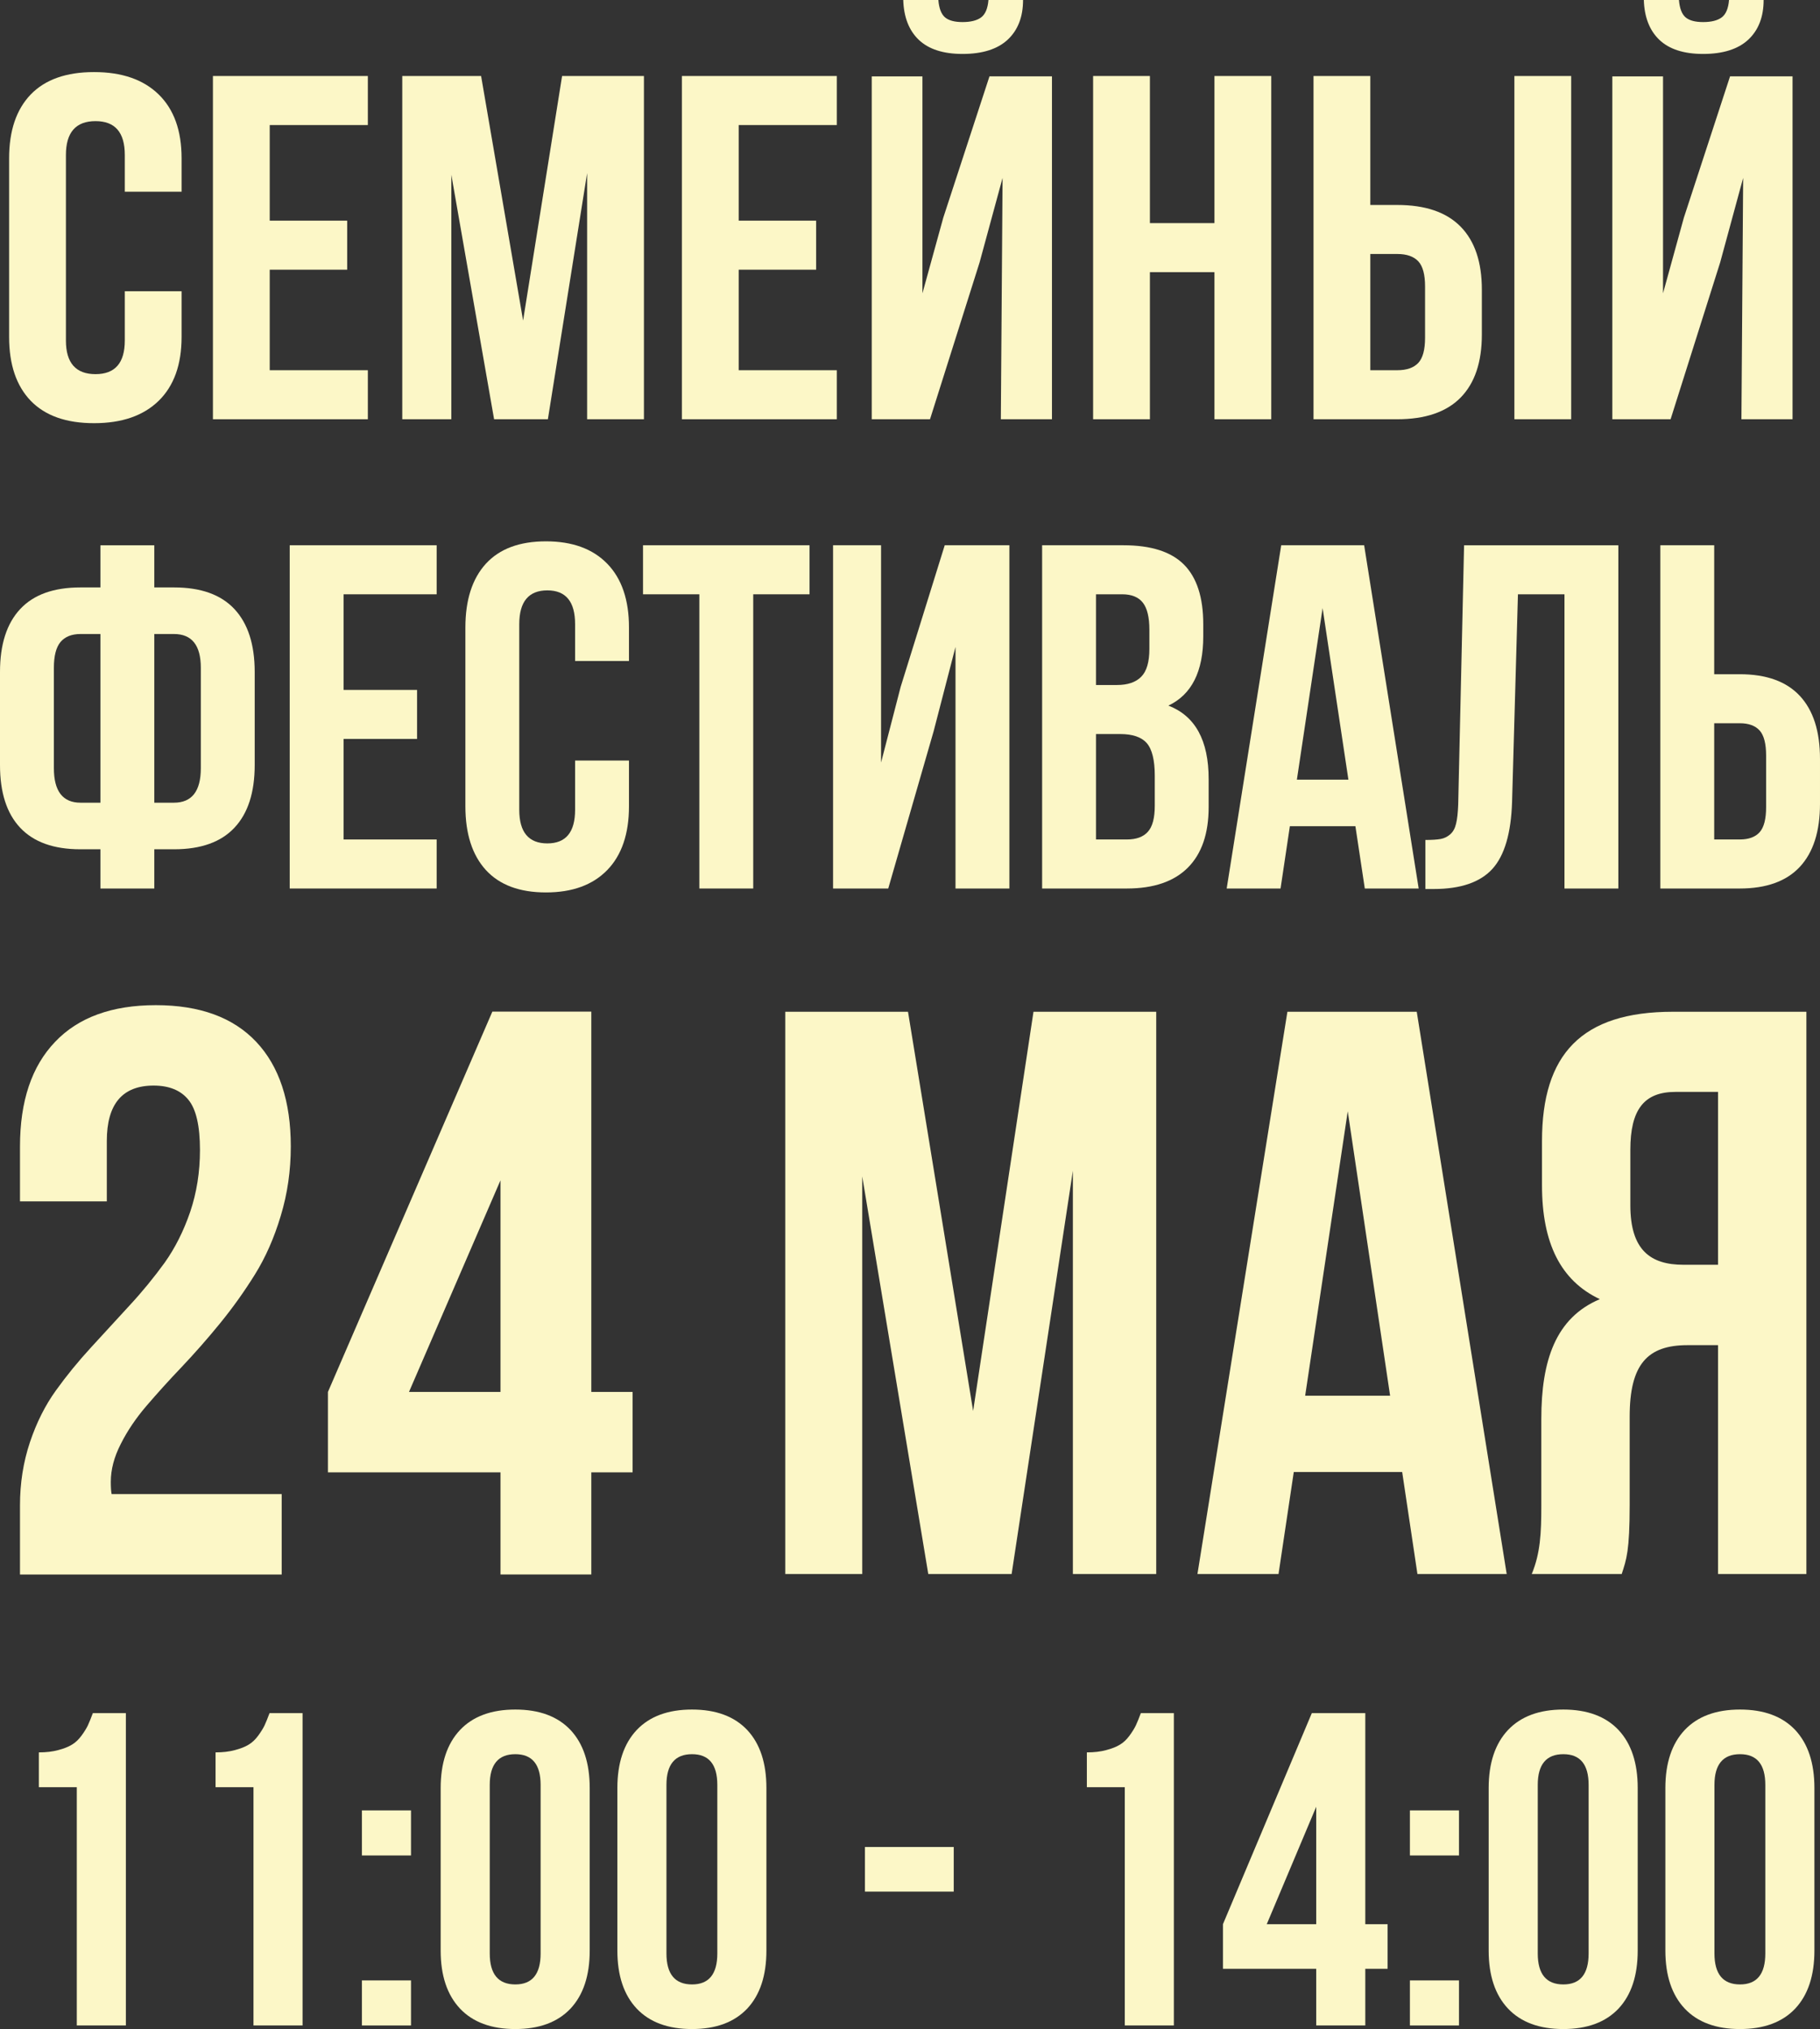 <?xml version="1.0" encoding="UTF-8"?> <svg xmlns="http://www.w3.org/2000/svg" xmlns:xlink="http://www.w3.org/1999/xlink" xmlns:xodm="http://www.corel.com/coreldraw/odm/2003" xml:space="preserve" width="90.91mm" height="101.349mm" version="1.1" style="shape-rendering:geometricPrecision; text-rendering:geometricPrecision; image-rendering:optimizeQuality; fill-rule:evenodd; clip-rule:evenodd" viewBox="0 0 2469.24 2752.77"><rect x="0" y="0" width="2469.24" height="2752.77" fill="#333333" stroke="none"/> <defs> <style type="text/css"> .fil1 {fill:#FCF7C7;fill-rule:nonzero} .fil0 {fill:#FCF7C7;fill-rule:nonzero} </style> </defs> <g id="Слой_x0020_1">  <path class="fil0" d="M12.37 457.14l0 -242.38c0,-37.47 9.81,-66.3 29.31,-86.59 19.62,-20.29 48.23,-30.38 85.94,-30.38 37.72,0 66.91,10.09 87.69,30.38 20.67,20.18 31.06,49.01 31.06,86.48l0 45.46 -77.06 0 0 -50c0,-30.49 -13.19,-45.79 -39.7,-45.79 -26.74,0 -40.17,15.3 -40.17,45.9l0 251.8c0,30.38 13.43,45.57 40.17,45.57 26.51,0 39.7,-15.19 39.7,-45.57l0 -66.86 77.06 0 0 61.98c0,37.48 -10.39,66.41 -31.06,86.59 -20.78,20.29 -49.97,30.38 -87.69,30.38 -37.71,0 -66.32,-10.09 -85.94,-30.38 -19.5,-20.29 -29.31,-49.12 -29.31,-86.59z"></path> <polygon id="_1" class="fil0" points="288.88,568.79 288.88,103.11 499.06,103.11 499.06,169.64 365.94,169.64 365.94,299.36 471.03,299.36 471.03,365.89 365.94,365.89 365.94,502.27 499.06,502.27 499.06,568.79 "></polygon> <polygon id="_2" class="fil0" points="545.76,568.79 545.76,103.11 652.72,103.11 709.7,434.86 762.6,103.11 873.64,103.11 873.64,568.79 796.57,568.79 796.57,234.83 743.33,568.79 670.35,568.79 612.32,237.05 612.32,568.79 "></polygon> <polygon id="_3" class="fil0" points="925.14,568.79 925.14,103.11 1135.32,103.11 1135.32,169.64 1002.2,169.64 1002.2,299.36 1107.29,299.36 1107.29,365.89 1002.2,365.89 1002.2,502.27 1135.32,502.27 1135.32,568.79 "></polygon> <path id="_4" class="fil0" d="M1182.72 568.79l79.05 0 67.26 -212.77 31.18 -114.65 -2.34 327.42 69.36 0 0 -465.24 -84.77 0 -62.7 191.82 -28.26 102.56 0 -294.26 -68.78 0 0 465.12zm42.74 -568.79l47.64 0c0.93,11.42 3.97,19.29 9.11,23.62 5.02,4.21 12.96,6.32 23.7,6.32 11.09,0 19.5,-2.11 25.22,-6.32 5.72,-4.33 8.99,-12.2 9.93,-23.62l46.94 0c0,22.95 -7,40.91 -20.9,53.89 -13.9,12.86 -34.33,19.29 -61.18,19.29 -26.27,0 -46.01,-6.43 -59.43,-19.18 -13.31,-12.75 -20.32,-30.83 -21.02,-54z"></path> <polygon id="_5" class="fil0" points="1483.05,568.79 1483.05,103.11 1560.11,103.11 1560.11,302.69 1647.68,302.69 1647.68,103.11 1724.75,103.11 1724.75,568.79 1647.68,568.79 1647.68,369.22 1560.11,369.22 1560.11,568.79 "></polygon> <path id="_6" class="fil0" d="M1782.08 568.79l0 -465.68 77.06 0 0 174.96 36.55 0c38.07,0 66.67,9.76 85.94,29.38 19.27,19.62 28.84,48.12 28.84,85.6l0 60.76c0,37.48 -9.58,65.97 -28.84,85.6 -19.27,19.63 -47.99,29.38 -86.06,29.38l-113.5 0zm77.06 -66.53l36.67 0c12.73,0 22.19,-3.32 28.38,-9.87 6.19,-6.65 9.22,-17.96 9.22,-34.04l0 -69.85c0,-16.08 -3.04,-27.39 -9.22,-34.04 -6.19,-6.54 -15.64,-9.87 -28.38,-9.87l-36.67 0 0 157.67zm195.47 66.53l0 -465.68 77.06 0 0 465.68 -77.06 0z"></path> <path id="_7" class="fil0" d="M2187.49 568.79l79.05 0 67.26 -212.77 31.18 -114.65 -2.34 327.42 69.36 0 0 -465.24 -84.77 0 -62.7 191.82 -28.26 102.56 0 -294.26 -68.78 0 0 465.12zm42.74 -568.79l47.64 0c0.93,11.42 3.97,19.29 9.11,23.62 5.02,4.21 12.96,6.32 23.7,6.32 11.09,0 19.5,-2.11 25.22,-6.32 5.72,-4.33 8.99,-12.2 9.92,-23.62l46.94 0c0,22.95 -7,40.91 -20.9,53.89 -13.9,12.86 -34.33,19.29 -61.18,19.29 -26.27,0 -46.01,-6.43 -59.43,-19.18 -13.31,-12.75 -20.32,-30.83 -21.02,-54z"></path> <path class="fil0" d="M-0 1037.89l0 -126.29c0,-37.25 9.08,-65.64 27.36,-85.26 18.27,-19.63 45.52,-29.38 81.62,-29.38l27.25 0 0 -57.21 73.1 0 0 57.21 27.02 0c36.11,0 63.46,9.76 81.74,29.38 18.27,19.62 27.47,48.01 27.47,85.26l0 126.29c0,37.25 -9.19,65.64 -27.47,85.04 -18.27,19.51 -45.63,29.27 -81.74,29.27l-27.02 0 0 53.22 -73.1 0 0 -53.22 -27.25 0c-36.11,0 -63.35,-9.76 -81.62,-29.27 -18.28,-19.4 -27.36,-47.79 -27.36,-85.04zm73.1 4.32c0,31.16 12.07,46.79 36.11,46.79l27.02 0 0 -228.85 -27.02 0c-12.07,0 -21.04,3.66 -27.14,10.87 -5.98,7.21 -8.97,18.85 -8.97,34.93l0 136.27zm136.23 46.79l26.69 0c24.26,0 36.44,-15.63 36.44,-46.79l0 -136.27c0,-30.49 -12.18,-45.79 -36.44,-45.79l-26.69 0 0 228.85z"></path> <polygon id="_1_0" class="fil0" points="393.06,1205.42 393.06,739.74 592.42,739.74 592.42,806.27 466.16,806.27 466.16,935.99 565.84,935.99 565.84,1002.52 466.16,1002.52 466.16,1138.9 592.42,1138.9 592.42,1205.42 "></polygon> <path id="_2_1" class="fil0" d="M631.4 1093.77l0 -242.38c0,-37.47 9.3,-66.3 27.8,-86.59 18.61,-20.29 45.74,-30.38 81.51,-30.38 35.77,0 63.46,10.09 83.18,30.38 19.61,20.18 29.46,49.01 29.46,86.48l0 45.46 -73.1 0 0 -50c0,-30.49 -12.52,-45.79 -37.66,-45.79 -25.36,0 -38.1,15.3 -38.1,45.9l0 251.8c0,30.38 12.73,45.57 38.1,45.57 25.14,0 37.66,-15.19 37.66,-45.57l0 -66.86 73.1 0 0 61.98c0,37.48 -9.86,66.41 -29.46,86.59 -19.71,20.29 -47.4,30.38 -83.18,30.38 -35.77,0 -62.91,-10.09 -81.51,-30.38 -18.49,-20.29 -27.8,-49.12 -27.8,-86.59z"></path> <polygon id="_3_2" class="fil0" points="872.4,806.27 872.4,739.74 1098.34,739.74 1098.34,806.27 1021.92,806.27 1021.92,1205.42 948.82,1205.42 948.82,806.27 "></polygon> <polygon id="_4_3" class="fil0" points="1130.23,1205.42 1130.23,739.74 1195.36,739.74 1195.36,1034.56 1221.94,931.89 1281.74,739.74 1369.46,739.74 1369.46,1205.42 1296.36,1205.42 1296.36,877.67 1266.68,992.1 1205.1,1205.42 "></polygon> <path id="_5_4" class="fil0" d="M1413.87 1205.42l0 -465.68 110.31 0c37.44,0 64.79,8.76 82.18,26.28 17.39,17.52 26.13,44.46 26.13,80.83l0 16.63c0,47.56 -15.73,78.83 -47.29,93.8 36.44,14.08 54.6,47.23 54.6,99.68l0 38.03c0,35.92 -9.41,63.31 -28.24,82.16 -18.83,18.85 -46.41,28.27 -82.73,28.27l-114.96 0zm73.1 -66.53l41.87 0c12.73,0 22.26,-3.44 28.46,-10.42 6.31,-6.87 9.41,-18.74 9.41,-35.37l0 -40.69c0,-21.18 -3.66,-35.93 -10.86,-44.24 -7.2,-8.21 -19.27,-12.31 -36.11,-12.31l-32.78 0 0 143.03zm0 -209.56l28.57 0c14.51,0 25.47,-3.77 32.78,-11.2 7.42,-7.43 11.07,-20.07 11.07,-37.81l0 -26.06c0,-16.63 -2.88,-28.83 -8.75,-36.48 -5.87,-7.65 -15.28,-11.53 -28.24,-11.53l-35.44 0 0 123.07z"></path> <path id="_6_5" class="fil0" d="M1664.28 1205.42l73.98 -465.68 112.52 0 73.98 465.68 -73.1 0 -12.74 -84.49 -88.93 0 -12.63 84.49 -73.1 0zm95.25 -147.69l69.88 0 -35 -232.73 -34.89 232.73z"></path> <path id="_7_6" class="fil0" d="M1933.85 1206.09l0 -66.53c8.86,0 15.84,-0.44 20.71,-1.33 4.87,-0.89 9.19,-2.99 12.96,-6.32 3.88,-3.32 6.53,-8.2 7.97,-14.41 1.55,-6.32 2.44,-14.86 2.88,-25.72l7.98 -352.03 209.32 0 0 465.68 -73.1 0 0 -399.16 -63.13 0 -7.97 281.63c-1.33,42.36 -10.19,72.74 -26.69,90.92 -16.61,18.18 -43.08,27.28 -79.63,27.28l-11.3 0z"></path> <path id="_8" class="fil0" d="M2252.6 1205.42l0 -465.68 73.1 0 0 174.96 34.66 0c36.11,0 63.24,9.76 81.52,29.38 18.27,19.62 27.36,48.12 27.36,85.6l0 60.76c0,37.48 -9.09,65.97 -27.36,85.6 -18.28,19.63 -45.52,29.38 -81.63,29.38l-107.65 0zm73.1 -66.53l34.77 0c12.07,0 21.04,-3.32 26.91,-9.87 5.87,-6.65 8.75,-17.96 8.75,-34.04l0 -69.85c0,-16.08 -2.88,-27.39 -8.75,-34.04 -5.87,-6.54 -14.84,-9.87 -26.91,-9.87l-34.77 0 0 157.67z"></path> <g id="_1735622403600"> <path class="fil1" d="M1231.92 1372.63l-166.53 0 0 762.83 104.43 0 0 -539.45 89.6 539.45 113.08 0 83.11 -547.17 0 547.17 113.08 0 0 -762.83 -166.53 0 -81.88 541.61 -88.36 -541.61zm690.22 0l-175.49 0 -122.04 762.83 109.99 0 20.7 -138.41 147.07 0 20.7 138.41 121.11 0 -122.04 -762.83zm-93.62 135.02l57.47 385.9 -115.24 0 57.77 -385.9zm371.68 627.81c6.49,-19.77 10.82,-31.52 10.82,-93.62l0 -119.88c0,-71.06 24.1,-97.01 78.47,-97.01l41.4 0 0 310.51 119.88 0 0 -762.83 -181.05 0c-124.2,0 -177.65,57.78 -177.65,175.49l0 59.94c0,78.48 25.33,129.46 78.47,154.48 -59.94,25.33 -79.4,83.11 -79.4,162.51l0 117.71c0,37.08 -1.24,64.26 -12.97,92.69l122.04 0zm130.69 -654.08l0 234.5 -46.96 0c-44.49,0 -71.99,-19.77 -71.99,-80.64l0 -75.39c0,-54.38 18.54,-78.48 61.18,-78.48l57.77 0z"></path> <path class="fil0" d="M27.12 2136.08l0 -93.82c0,-30.18 4.48,-58.55 13.44,-85.46 8.96,-26.73 20.72,-50.18 35.29,-70.37 14.37,-20 30.24,-39.46 47.79,-58.55 17.36,-18.91 34.72,-37.82 52.08,-56.73 17.36,-18.73 33.23,-38.18 47.61,-58 14.19,-20 25.76,-42.91 34.72,-69.09 8.77,-26 13.25,-54 13.25,-83.82 0,-32.73 -5.23,-55.46 -15.68,-68.19 -10.45,-12.91 -26.32,-19.27 -47.23,-19.27 -42.38,0 -63.47,25.09 -63.47,75.1l0 82 -117.8 0 0 -74.55c0,-61.46 15.87,-108.74 47.61,-141.83 31.55,-33.28 77.29,-49.82 136.65,-49.82 59.55,0 104.92,16.55 136.28,49.82 31.18,33.09 46.86,80.55 46.86,141.83 0,32.73 -4.48,64 -13.63,94.18 -8.96,30 -20.72,56.55 -35.1,79.64 -14.37,23.09 -30.05,45.09 -47.42,66.37 -17.18,21.09 -34.54,40.73 -51.9,59.09 -17.55,18.36 -33.23,35.82 -47.61,52.55 -14.19,16.54 -25.95,33.82 -34.91,51.64 -9.15,17.82 -13.63,34.91 -13.63,51.64 0,7.46 0.37,12.91 1.12,16.55l230.74 0 0 109.1 -355.08 0z"></path> <path id="_1_7" class="fil0" d="M444.92 1997.53l0 -109.1 223.09 -516.02 134.23 0 0 516.02 56.01 0 0 109.1 -56.01 0 0 138.55 -123.21 0 0 -138.55 -234.1 0zm109.96 -109.1l124.14 0 0 -287.1 -124.14 287.1z"></path> </g> <path class="fil0" d="M52.73 2424.65l0 -47.22c9.89,0 18.56,-1.01 26.33,-3.13 7.67,-2.02 13.82,-4.44 18.56,-7.37 4.74,-2.82 8.98,-6.86 12.81,-12.01 3.84,-5.24 6.76,-9.89 8.78,-14.12 1.92,-4.24 4.24,-9.79 6.76,-16.65l44.8 0 0 423.77 -66.59 0 0 -323.28 -51.46 0z"></path> <path id="_1_8" class="fil0" d="M292.46 2424.65l0 -47.22c9.89,0 18.56,-1.01 26.33,-3.13 7.67,-2.02 13.82,-4.44 18.56,-7.37 4.74,-2.82 8.98,-6.86 12.81,-12.01 3.84,-5.24 6.76,-9.89 8.78,-14.12 1.92,-4.24 4.24,-9.79 6.76,-16.65l44.8 0 0 423.77 -66.59 0 0 -323.28 -51.46 0z"></path> <path id="_2_9" class="fil0" d="M491.02 2747.93l0 -61.14 66.59 0 0 61.14 -66.59 0zm0 -230.65l0 -61.15 66.59 0 0 61.15 -66.59 0z"></path> <path id="_3_10" class="fil0" d="M597.87 2646.32l0 -220.56c0,-33.9 8.78,-60.14 26.24,-78.7 17.45,-18.46 42.48,-27.75 74.97,-27.75 32.59,0 57.51,9.28 74.97,27.75 17.35,18.56 26.03,44.8 26.03,78.7l0 220.56c0,33.9 -8.68,60.14 -26.03,78.7 -17.46,18.46 -42.38,27.75 -74.97,27.75 -32.49,0 -57.51,-9.28 -74.97,-27.75 -17.46,-18.57 -26.24,-44.8 -26.24,-78.7zm66.59 3.94c0,27.95 11.6,41.98 34.71,41.98 22.9,0 34.3,-14.03 34.3,-41.98l0 -228.73c0,-27.75 -11.4,-41.67 -34.3,-41.67 -23.11,0 -34.71,13.92 -34.71,41.67l0 228.73z"></path> <path id="_4_11" class="fil0" d="M837.6 2646.32l0 -220.56c0,-33.9 8.78,-60.14 26.24,-78.7 17.45,-18.46 42.48,-27.75 74.97,-27.75 32.59,0 57.51,9.28 74.97,27.75 17.35,18.56 26.03,44.8 26.03,78.7l0 220.56c0,33.9 -8.68,60.14 -26.03,78.7 -17.46,18.46 -42.38,27.75 -74.97,27.75 -32.49,0 -57.51,-9.28 -74.97,-27.75 -17.46,-18.57 -26.24,-44.8 -26.24,-78.7zm66.59 3.94c0,27.95 11.6,41.98 34.71,41.98 22.9,0 34.3,-14.03 34.3,-41.98l0 -228.73c0,-27.75 -11.4,-41.67 -34.3,-41.67 -23.11,0 -34.71,13.92 -34.71,41.67l0 228.73z"></path> <polygon id="_5_12" class="fil0" points="1173.49,2566.31 1173.49,2505.77 1293.96,2505.77 1293.96,2566.31 "></polygon> <path id="_6_13" class="fil0" d="M1474.57 2424.65l0 -47.22c9.89,0 18.56,-1.01 26.33,-3.13 7.67,-2.02 13.82,-4.44 18.56,-7.37 4.74,-2.82 8.98,-6.86 12.81,-12.01 3.84,-5.24 6.76,-9.89 8.78,-14.12 1.92,-4.24 4.24,-9.79 6.76,-16.65l44.8 0 0 423.77 -66.59 0 0 -323.28 -51.46 0z"></path> <path id="_7_14" class="fil0" d="M1659.21 2671.05l0 -60.54 120.57 -286.35 72.55 0 0 286.35 30.27 0 0 60.54 -30.27 0 0 76.88 -66.59 0 0 -76.88 -126.53 0zm59.43 -60.54l67.1 0 0 -159.32 -67.1 159.32z"></path> <path id="_8_15" class="fil0" d="M1912.87 2747.93l0 -61.14 66.59 0 0 61.14 -66.59 0zm0 -230.65l0 -61.15 66.59 0 0 61.15 -66.59 0z"></path> <path id="_9" class="fil0" d="M2019.72 2646.32l0 -220.56c0,-33.9 8.78,-60.14 26.24,-78.7 17.45,-18.46 42.48,-27.75 74.97,-27.75 32.59,0 57.51,9.28 74.97,27.75 17.35,18.56 26.03,44.8 26.03,78.7l0 220.56c0,33.9 -8.68,60.14 -26.03,78.7 -17.46,18.46 -42.38,27.75 -74.97,27.75 -32.49,0 -57.51,-9.28 -74.97,-27.75 -17.46,-18.57 -26.24,-44.8 -26.24,-78.7zm66.59 3.94c0,27.95 11.6,41.98 34.71,41.98 22.9,0 34.3,-14.03 34.3,-41.98l0 -228.73c0,-27.75 -11.4,-41.67 -34.3,-41.67 -23.11,0 -34.71,13.92 -34.71,41.67l0 228.73z"></path> <path id="_10" class="fil0" d="M2259.45 2646.32l0 -220.56c0,-33.9 8.78,-60.14 26.24,-78.7 17.45,-18.46 42.48,-27.75 74.97,-27.75 32.59,0 57.51,9.28 74.97,27.75 17.35,18.56 26.03,44.8 26.03,78.7l0 220.56c0,33.9 -8.68,60.14 -26.03,78.7 -17.46,18.46 -42.38,27.75 -74.97,27.75 -32.49,0 -57.51,-9.28 -74.97,-27.75 -17.46,-18.57 -26.24,-44.8 -26.24,-78.7zm66.59 3.94c0,27.95 11.6,41.98 34.71,41.98 22.9,0 34.3,-14.03 34.3,-41.98l0 -228.73c0,-27.75 -11.4,-41.67 -34.3,-41.67 -23.11,0 -34.71,13.92 -34.71,41.67l0 228.73z"></path> </g> </svg> 